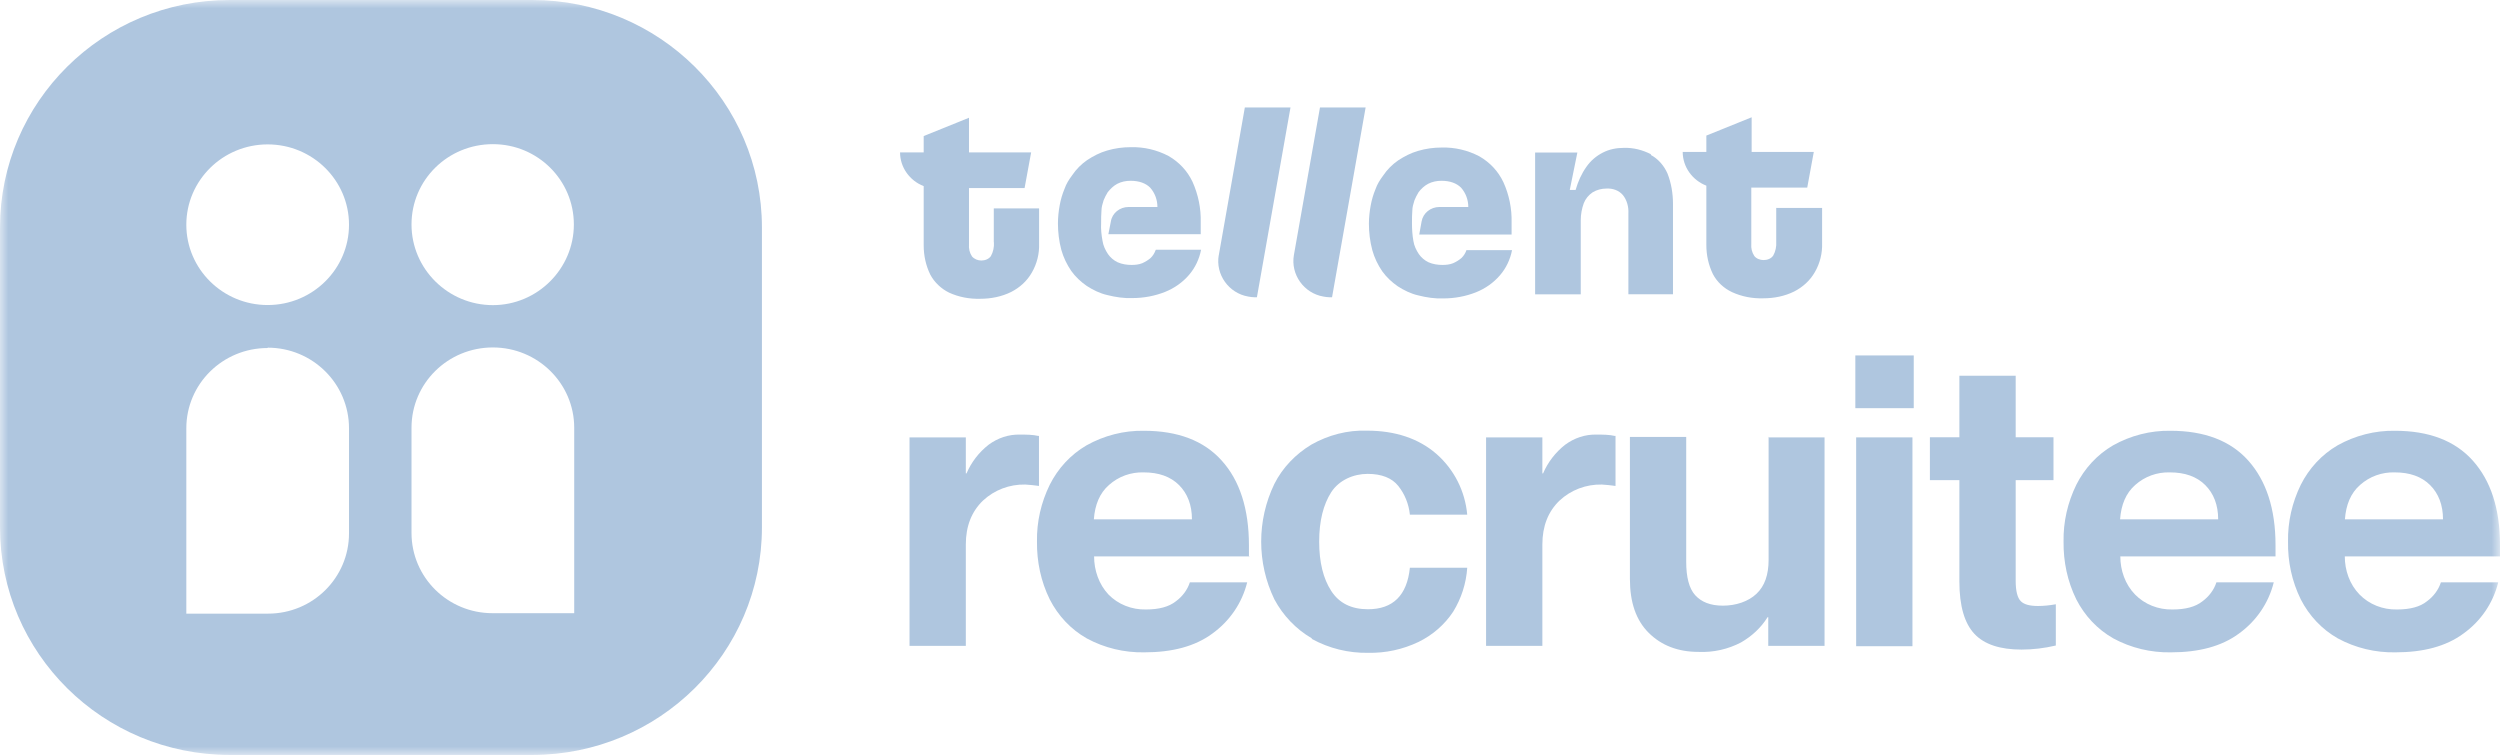 <svg xmlns="http://www.w3.org/2000/svg" width="149" height="45" viewBox="0 0 149 45" fill="none"><g clip-path="url(#clip0_1861_1669)"><mask id="mask0_1861_1669" style="mask-type:luminance" maskUnits="userSpaceOnUse" x="0" y="0" width="149" height="45"><path d="M149 0H0V45H149V0Z" fill="white"></path></mask><g mask="url(#mask0_1861_1669)"><path d="M61.923 25.964V28.962C61.658 28.92 61.372 28.899 61.107 28.879C60.165 28.858 59.265 29.203 58.589 29.832C57.912 30.481 57.563 31.352 57.563 32.45V38.493H54.208V26.067H57.563V28.216H57.605C57.891 27.546 58.344 26.959 58.916 26.51C59.467 26.102 60.123 25.881 60.8 25.902C61.169 25.902 61.539 25.902 61.902 25.985L61.923 25.964Z" fill="#AFC6DF"></path><path d="M74.458 33.161H65.208C65.208 33.99 65.494 34.826 66.066 35.434C66.638 36.021 67.454 36.345 68.299 36.325C69.073 36.325 69.666 36.166 70.077 35.841C70.468 35.558 70.775 35.15 70.915 34.708H74.332C74.026 35.945 73.286 37.022 72.247 37.768C71.221 38.521 69.875 38.88 68.194 38.88C67.008 38.901 65.822 38.618 64.776 38.051C63.813 37.506 63.06 36.691 62.565 35.724C62.035 34.646 61.79 33.472 61.804 32.277C61.783 31.103 62.048 29.949 62.565 28.893C63.053 27.919 63.813 27.09 64.755 26.544C65.801 25.957 66.987 25.653 68.173 25.674C70.196 25.674 71.751 26.261 72.819 27.456C73.879 28.63 74.437 30.315 74.437 32.505V33.216L74.458 33.175V33.161ZM71.04 30.951C71.04 30.101 70.775 29.411 70.266 28.906C69.757 28.402 69.059 28.154 68.159 28.154C67.399 28.133 66.666 28.395 66.094 28.906C65.543 29.39 65.257 30.081 65.194 30.951H71.047H71.04Z" fill="#AFC6DF"></path><path d="M78.183 38.044C77.241 37.499 76.467 36.684 75.951 35.717C74.905 33.548 74.905 31.013 75.951 28.844C76.439 27.87 77.221 27.062 78.162 26.496C79.167 25.929 80.311 25.625 81.476 25.667C83.15 25.667 84.545 26.13 85.605 27.048C86.672 27.981 87.321 29.279 87.447 30.675H84.029C83.966 30.046 83.722 29.438 83.331 28.955C82.961 28.492 82.348 28.243 81.51 28.243C80.673 28.243 79.815 28.609 79.341 29.335C78.874 30.067 78.623 31.041 78.623 32.277C78.623 33.514 78.867 34.487 79.341 35.219C79.815 35.952 80.548 36.311 81.531 36.311C83.024 36.311 83.861 35.482 84.029 33.838H87.447C87.384 34.771 87.098 35.662 86.61 36.456C86.1 37.23 85.382 37.851 84.545 38.259C83.603 38.708 82.585 38.929 81.538 38.908C80.374 38.929 79.209 38.645 78.183 38.079V38.058V38.044Z" fill="#AFC6DF"></path><path d="M96.285 25.964V28.962C96.02 28.92 95.734 28.899 95.469 28.879C94.527 28.858 93.627 29.203 92.951 29.832C92.274 30.481 91.925 31.352 91.925 32.45V38.493H88.57V26.067H91.925V28.216H91.967C92.253 27.546 92.707 26.959 93.278 26.51C93.83 26.102 94.485 25.881 95.162 25.902C95.532 25.902 95.901 25.902 96.264 25.985L96.285 25.964Z" fill="#AFC6DF"></path><path d="M105.388 26.068H108.743V38.493H105.388V36.787H105.346C104.956 37.416 104.405 37.92 103.77 38.286C102.996 38.694 102.11 38.894 101.231 38.853C100.003 38.853 99.019 38.466 98.266 37.72C97.506 36.967 97.143 35.896 97.143 34.515V26.04H100.498V33.479C100.498 34.391 100.666 35.061 101.028 35.468C101.398 35.876 101.928 36.097 102.689 36.097C103.449 36.097 104.202 35.855 104.691 35.385C105.179 34.922 105.409 34.252 105.409 33.361V26.026L105.388 26.068Z" fill="#AFC6DF"></path><path d="M114.059 24.327H110.578V21.184H114.059V24.327ZM113.982 38.514H110.627V26.068H113.982V38.514Z" fill="#AFC6DF"></path><path d="M122.527 36.041V38.473C121.851 38.632 121.174 38.715 120.484 38.715C119.214 38.715 118.272 38.411 117.679 37.782C117.086 37.154 116.779 36.117 116.779 34.66V28.616H115.022V26.061H116.779V22.393H120.135V26.061H122.388V28.616H120.135V34.619C120.135 35.226 120.239 35.634 120.442 35.834C120.644 36.035 120.993 36.117 121.467 36.117C121.816 36.117 122.186 36.076 122.527 36.014V36.035V36.041Z" fill="#AFC6DF"></path><path d="M135.621 33.161H126.371C126.371 33.99 126.657 34.826 127.25 35.434C127.822 36.021 128.638 36.345 129.482 36.325C130.263 36.325 130.849 36.166 131.261 35.841C131.651 35.558 131.958 35.15 132.098 34.708H135.516C135.209 35.945 134.47 37.022 133.43 37.768C132.405 38.521 131.059 38.88 129.377 38.88C128.192 38.901 127.006 38.618 125.959 38.051C124.997 37.506 124.243 36.691 123.748 35.724C123.218 34.646 122.974 33.472 122.988 32.277C122.967 31.103 123.232 29.949 123.748 28.893C124.236 27.919 124.997 27.09 125.938 26.544C126.985 25.957 128.171 25.653 129.356 25.674C131.379 25.674 132.935 26.261 134.002 27.456C135.063 28.651 135.621 30.315 135.621 32.484V33.196V33.175V33.161ZM132.203 30.951C132.203 30.101 131.937 29.411 131.428 28.906C130.919 28.402 130.221 28.154 129.322 28.154C128.561 28.133 127.829 28.395 127.257 28.906C126.706 29.39 126.42 30.081 126.357 30.951H132.21H132.203Z" fill="#AFC6DF"></path><path d="M149 33.161H139.75C139.75 33.99 140.036 34.826 140.629 35.434C141.201 36.021 142.017 36.345 142.861 36.325C143.643 36.325 144.236 36.166 144.64 35.841C145.031 35.558 145.338 35.15 145.477 34.708H148.895C148.588 35.945 147.856 37.022 146.81 37.768C145.784 38.521 144.438 38.88 142.757 38.88C141.571 38.901 140.385 38.618 139.339 38.051C138.376 37.506 137.623 36.691 137.127 35.724C136.597 34.646 136.346 33.472 136.367 32.277C136.346 31.103 136.611 29.949 137.127 28.893C137.616 27.919 138.376 27.09 139.318 26.544C140.364 25.957 141.55 25.653 142.736 25.674C144.759 25.674 146.314 26.261 147.382 27.456C148.449 28.651 149 30.315 149 32.484V33.196V33.175V33.161ZM145.603 30.951C145.603 30.101 145.338 29.411 144.829 28.906C144.319 28.402 143.622 28.154 142.722 28.154C141.962 28.133 141.229 28.395 140.657 28.906C140.106 29.39 139.82 30.081 139.757 30.951H145.61H145.603Z" fill="#AFC6DF"></path><path d="M31.725 0H13.686C6.125 0 0 6.071 0 13.559V31.434C0 38.922 6.125 44.993 13.686 44.993H31.725C39.28 44.993 45.411 38.922 45.411 31.434V13.559C45.411 6.071 39.287 0 31.725 0ZM29.375 8.592C32.053 8.592 34.202 10.741 34.202 13.379C34.202 16.018 32.032 18.186 29.375 18.186C26.717 18.186 24.526 16.038 24.526 13.379C24.526 10.72 26.696 8.592 29.375 8.592ZM20.801 31.787C20.801 34.425 18.653 36.573 15.974 36.573H11.105V25.529C11.105 22.876 13.275 20.742 15.953 20.742V20.721C18.632 20.721 20.801 22.869 20.801 25.529V31.794V31.787ZM15.953 18.18C13.275 18.18 11.105 16.032 11.105 13.393C11.105 10.754 13.275 8.606 15.953 8.606C18.632 8.606 20.801 10.754 20.801 13.393C20.801 16.032 18.632 18.18 15.953 18.18ZM34.223 36.546H29.354C26.696 36.546 24.526 34.418 24.526 31.759V25.494C24.526 22.842 26.696 20.708 29.375 20.708C32.053 20.708 34.223 22.856 34.223 25.494V36.539V36.546Z" fill="#AFC6DF"></path><path d="M59.237 14.436C59.258 14.719 59.195 15.023 59.056 15.265C58.93 15.444 58.707 15.527 58.484 15.527C58.282 15.527 58.072 15.444 57.933 15.286C57.786 15.065 57.731 14.823 57.752 14.553V11.21H61.065L61.456 9.083H57.752V7.018L55.052 8.109V9.083H53.643C53.643 9.974 54.215 10.768 55.052 11.093V14.623C55.052 15.23 55.178 15.817 55.443 16.363C55.687 16.826 56.098 17.213 56.566 17.441C57.138 17.703 57.772 17.827 58.428 17.807C59.063 17.807 59.698 17.682 60.27 17.399C60.779 17.137 61.211 16.75 61.497 16.246C61.804 15.721 61.951 15.113 61.93 14.526V12.419H59.23V14.443H59.251L59.237 14.436Z" fill="#AFC6DF"></path><path d="M72.638 15.203C72.435 16.356 73.231 17.475 74.395 17.675C74.521 17.696 74.64 17.717 74.765 17.717H74.912L76.914 6.403H74.193L72.638 15.223V15.203Z" fill="#AFC6DF"></path><path d="M77.116 15.203C76.914 16.356 77.709 17.475 78.874 17.675C78.999 17.696 79.118 17.717 79.243 17.717H79.39L81.392 6.403H78.671L77.116 15.203Z" fill="#AFC6DF"></path><path d="M87.405 14.899C87.342 15.078 87.245 15.244 87.098 15.382C86.952 15.507 86.791 15.603 86.61 15.686C86.407 15.769 86.177 15.79 85.975 15.79C85.689 15.79 85.403 15.748 85.138 15.631C84.915 15.527 84.705 15.348 84.566 15.147C84.405 14.906 84.28 14.643 84.238 14.36C84.175 14.014 84.154 13.649 84.154 13.303C84.154 13.02 84.154 12.778 84.175 12.55C84.175 12.35 84.238 12.143 84.301 11.942C84.364 11.784 84.447 11.618 84.545 11.459C84.691 11.259 84.894 11.072 85.117 10.955C85.361 10.83 85.626 10.775 85.912 10.775C86.421 10.775 86.812 10.92 87.077 11.183C87.363 11.507 87.51 11.915 87.51 12.336H85.794C85.263 12.336 84.81 12.702 84.726 13.206L84.587 13.98H90.091V13.269C90.112 12.44 89.944 11.604 89.602 10.858C89.295 10.209 88.807 9.684 88.172 9.318C87.475 8.952 86.7 8.772 85.926 8.793C85.452 8.793 84.984 8.855 84.517 8.993C84.085 9.117 83.701 9.318 83.331 9.559C82.982 9.801 82.675 10.105 82.431 10.471C82.25 10.713 82.083 10.975 81.978 11.279C81.852 11.583 81.755 11.908 81.692 12.253C81.629 12.599 81.587 12.965 81.587 13.331C81.587 13.856 81.65 14.387 81.79 14.912C81.915 15.361 82.117 15.783 82.382 16.17C82.627 16.515 82.954 16.819 83.303 17.061C83.673 17.302 84.099 17.51 84.531 17.606C85.019 17.731 85.535 17.807 86.024 17.786C86.7 17.786 87.356 17.662 87.97 17.42C88.521 17.199 89.016 16.853 89.4 16.404C89.77 15.976 90.014 15.451 90.118 14.906H87.419L87.405 14.899Z" fill="#AFC6DF"></path><path d="M98.412 9.2C97.903 8.938 97.352 8.793 96.773 8.813C96.341 8.813 95.915 8.896 95.525 9.097C95.134 9.297 94.806 9.58 94.562 9.926C94.255 10.354 94.053 10.816 93.906 11.321H93.558L94.011 9.09H91.493V17.544H94.213V13.123C94.213 12.778 94.276 12.433 94.395 12.108C94.499 11.846 94.68 11.625 94.925 11.459C95.169 11.314 95.455 11.238 95.741 11.238C96.111 11.217 96.48 11.341 96.724 11.625C96.969 11.929 97.073 12.336 97.052 12.716V17.537H99.71V12.143C99.71 11.535 99.605 10.906 99.382 10.34C99.18 9.877 98.831 9.47 98.378 9.228" fill="#AFC6DF"></path><path d="M105.863 12.384V14.408C105.884 14.691 105.821 14.995 105.681 15.237C105.556 15.417 105.332 15.5 105.109 15.5C104.907 15.5 104.677 15.417 104.558 15.258C104.412 15.037 104.356 14.795 104.377 14.526V11.183H107.711L108.102 9.055H104.398V6.99L101.698 8.081V9.055H100.289C100.289 9.946 100.861 10.741 101.698 11.065V14.595C101.698 15.203 101.824 15.79 102.089 16.335C102.333 16.805 102.744 17.185 103.233 17.413C103.805 17.675 104.44 17.8 105.095 17.779C105.73 17.779 106.365 17.655 106.937 17.371C107.446 17.109 107.879 16.722 108.165 16.218C108.472 15.693 108.618 15.085 108.597 14.498V12.391H105.877L105.863 12.384Z" fill="#AFC6DF"></path><path d="M68.878 14.899C68.815 15.078 68.717 15.244 68.571 15.382C68.424 15.507 68.264 15.603 68.082 15.686C67.88 15.769 67.65 15.79 67.448 15.79C67.162 15.79 66.876 15.748 66.611 15.631C66.387 15.527 66.178 15.348 66.039 15.147C65.878 14.906 65.753 14.643 65.711 14.36C65.648 14.015 65.606 13.649 65.627 13.303C65.627 13.02 65.627 12.778 65.648 12.55C65.648 12.35 65.711 12.143 65.773 11.943C65.836 11.784 65.92 11.618 66.018 11.459C66.178 11.259 66.366 11.072 66.59 10.955C66.834 10.83 67.099 10.775 67.385 10.775C67.894 10.775 68.285 10.92 68.55 11.183C68.836 11.507 68.982 11.915 68.982 12.336H67.266C66.736 12.336 66.283 12.702 66.206 13.207L66.059 13.959H71.563V13.248C71.584 12.419 71.417 11.604 71.075 10.837C70.768 10.188 70.28 9.663 69.645 9.297C68.947 8.931 68.173 8.751 67.392 8.772C66.924 8.772 66.45 8.834 65.983 8.972C65.55 9.097 65.167 9.297 64.797 9.539C64.448 9.781 64.141 10.085 63.897 10.451C63.716 10.692 63.548 10.955 63.444 11.259C63.318 11.563 63.22 11.887 63.158 12.233C63.095 12.578 63.053 12.944 63.053 13.31C63.053 13.835 63.116 14.367 63.255 14.892C63.381 15.341 63.583 15.762 63.848 16.149C64.092 16.494 64.42 16.798 64.769 17.04C65.139 17.282 65.564 17.489 65.997 17.586C66.485 17.71 67.001 17.786 67.49 17.765C68.166 17.765 68.822 17.641 69.436 17.399C69.987 17.178 70.482 16.833 70.866 16.384C71.235 15.956 71.48 15.431 71.584 14.885H68.885V14.906L68.878 14.899Z" fill="#AFC6DF"></path></g></g><defs><clipPath id="clip0_1861_1669"><rect width="149" height="45" fill="white"></rect></clipPath></defs></svg>